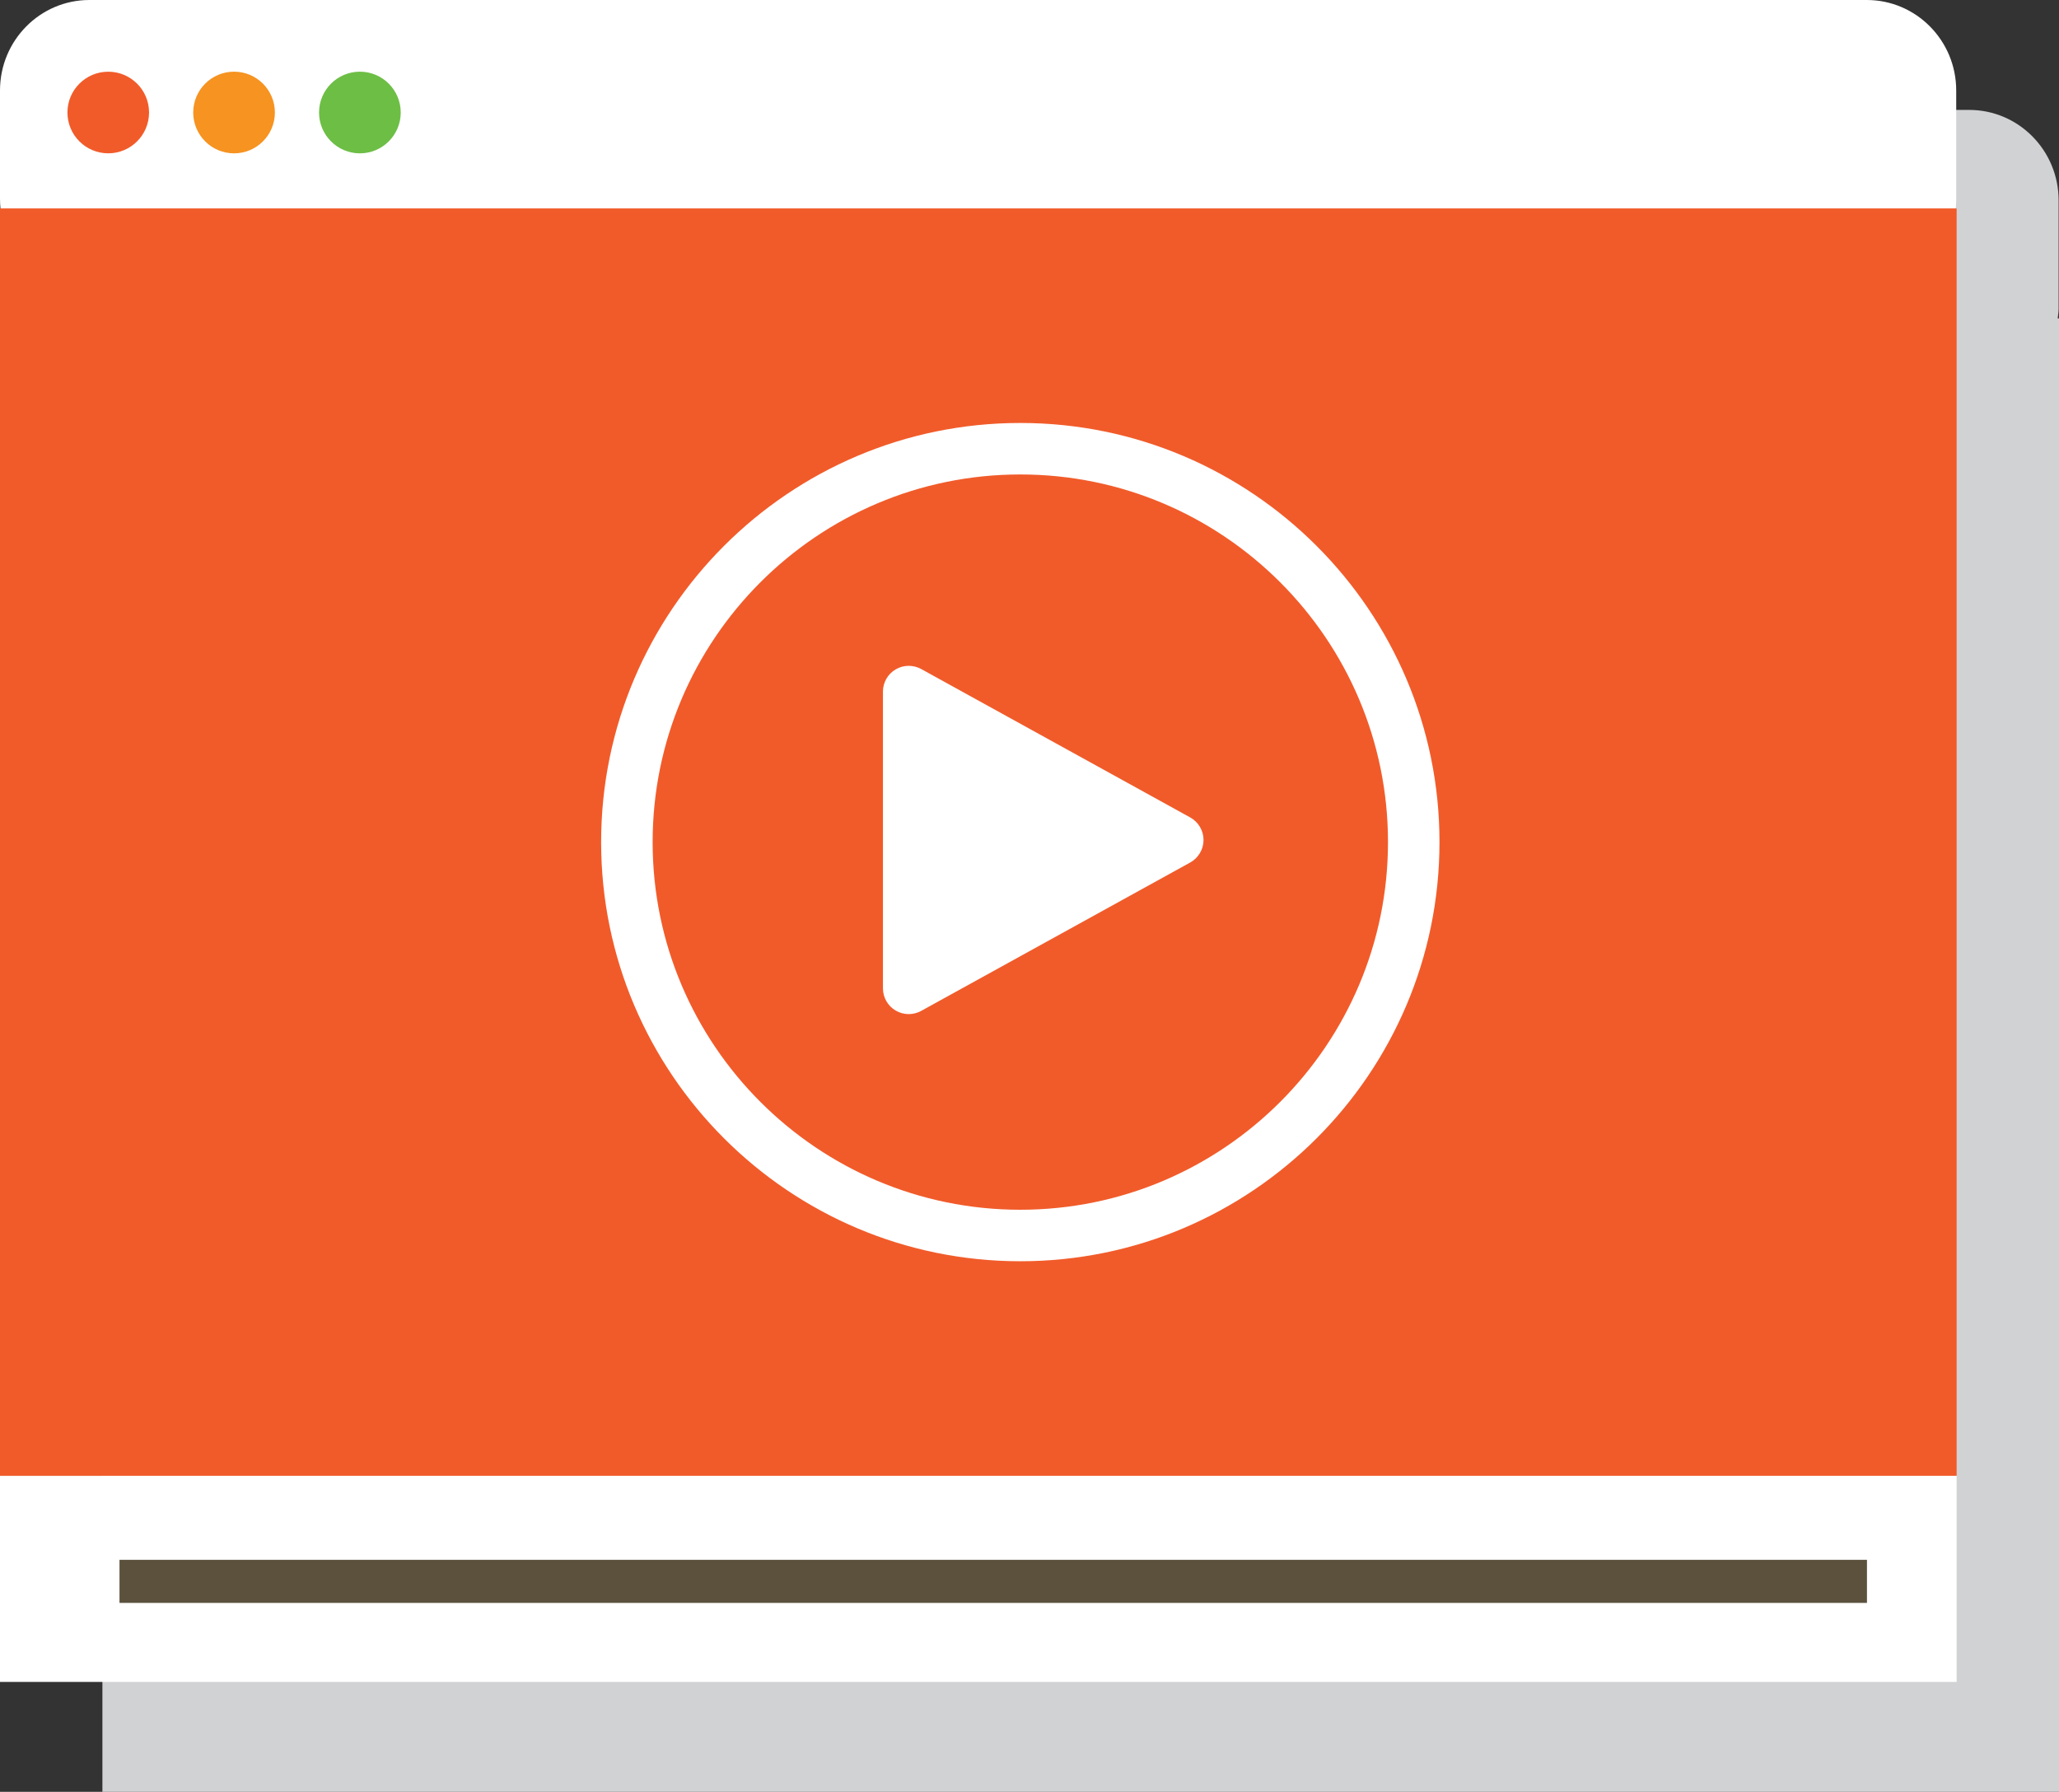 <?xml version="1.0" encoding="utf-8"?>
<!-- Generator: Adobe Illustrator 16.0.0, SVG Export Plug-In . SVG Version: 6.00 Build 0)  -->
<!DOCTYPE svg PUBLIC "-//W3C//DTD SVG 1.1//EN" "http://www.w3.org/Graphics/SVG/1.1/DTD/svg11.dtd">
<svg version="1.1" id="Layer_1" xmlns="http://www.w3.org/2000/svg" xmlns:xlink="http://www.w3.org/1999/xlink" x="0px" y="0px"
	 width="79.965px" height="69.595px" viewBox="0 0 79.965 69.595" enable-background="new 0 0 79.965 69.595" xml:space="preserve">
<rect x="0" y="0" width="79.965" height="69.595" fill="#333333" stroke="none"/>
<g>
	<g>
		<path fill="#D1D2D3" d="M79.913,12.365c0.014-0.124,0.037-0.242,0.037-0.369V7.782c0-1.94-1.557-3.513-3.473-3.513H7.448
			c-1.917,0-3.472,1.572-3.472,3.513v4.214c0,0.127,0.023,0.245,0.037,0.369H3.977v49.226v8.004h75.989v-8.004V12.365H79.913z"/>
	</g>
	<g>
		<g>
			<path fill="#FFFFFF" d="M75.973,7.728c0,1.941-1.557,3.513-3.473,3.513H3.472C1.555,11.24,0,9.669,0,7.728V3.514
				C0,1.573,1.555,0,3.472,0H72.5c1.916,0,3.473,1.573,3.473,3.514V7.728z"/>
		</g>
		<g>
			<g>
				<circle fill="#F15B2A" cx="4.204" cy="4.37" r="1.585"/>
			</g>
			<g>
				<circle fill="#F69321" cx="9.09" cy="4.37" r="1.586"/>
			</g>
			<g>
				<circle fill="#6DBE45" cx="13.977" cy="4.37" r="1.586"/>
			</g>
		</g>
		<g>
			<rect y="57.32" fill="#FFFFFF" width="75.989" height="8.006"/>
		</g>
		<g>
			<rect y="8.095" fill="#F15B2A" width="75.989" height="49.226"/>
		</g>
		<g>
			<g>
				<g>
					<g>
						<path fill="#FFFFFF" d="M35.291,38.889c-0.088,0-0.176-0.023-0.254-0.069c-0.152-0.089-0.246-0.254-0.246-0.431V26.861
							c0-0.178,0.093-0.342,0.246-0.432c0.079-0.045,0.167-0.068,0.254-0.068c0.083,0,0.167,0.021,0.242,0.062l10.449,5.765
							c0.159,0.088,0.259,0.256,0.259,0.438c0,0.183-0.1,0.35-0.259,0.438l-10.449,5.764C35.457,38.869,35.374,38.889,35.291,38.889
							z"/>
					</g>
				</g>
				<g>
					<g>
						<path fill="#FFFFFF" d="M35.291,26.861l10.45,5.764l-10.45,5.764V26.861 M35.291,25.861c-0.176,0-0.352,0.046-0.508,0.139
							c-0.305,0.18-0.492,0.507-0.492,0.861v11.527c0,0.354,0.187,0.682,0.492,0.861c0.157,0.093,0.333,0.139,0.508,0.139
							c0.166,0,0.333-0.041,0.483-0.124l10.449-5.764c0.318-0.176,0.518-0.511,0.518-0.876c0-0.363-0.199-0.699-0.518-0.875
							l-10.449-5.765C35.624,25.902,35.457,25.861,35.291,25.861L35.291,25.861z"/>
					</g>
				</g>
			</g>
			<g>
				<g>
					<path fill="#FFFFFF" d="M39.625,48.987c-8.977,0-16.279-7.303-16.279-16.28c0-8.976,7.303-16.279,16.279-16.279
						c8.977,0,16.28,7.304,16.28,16.279C55.905,41.685,48.602,48.987,39.625,48.987z M39.625,18.428
						c-7.874,0-14.279,6.406-14.279,14.279c0,7.875,6.406,14.28,14.279,14.28s14.28-6.405,14.28-14.28
						C53.905,24.834,47.499,18.428,39.625,18.428z"/>
				</g>
			</g>
		</g>
	</g>
	<g>
		<rect x="4.641" y="60.584" fill="#5B513D" width="67.866" height="1.673"/>
	</g>
</g>
</svg>
